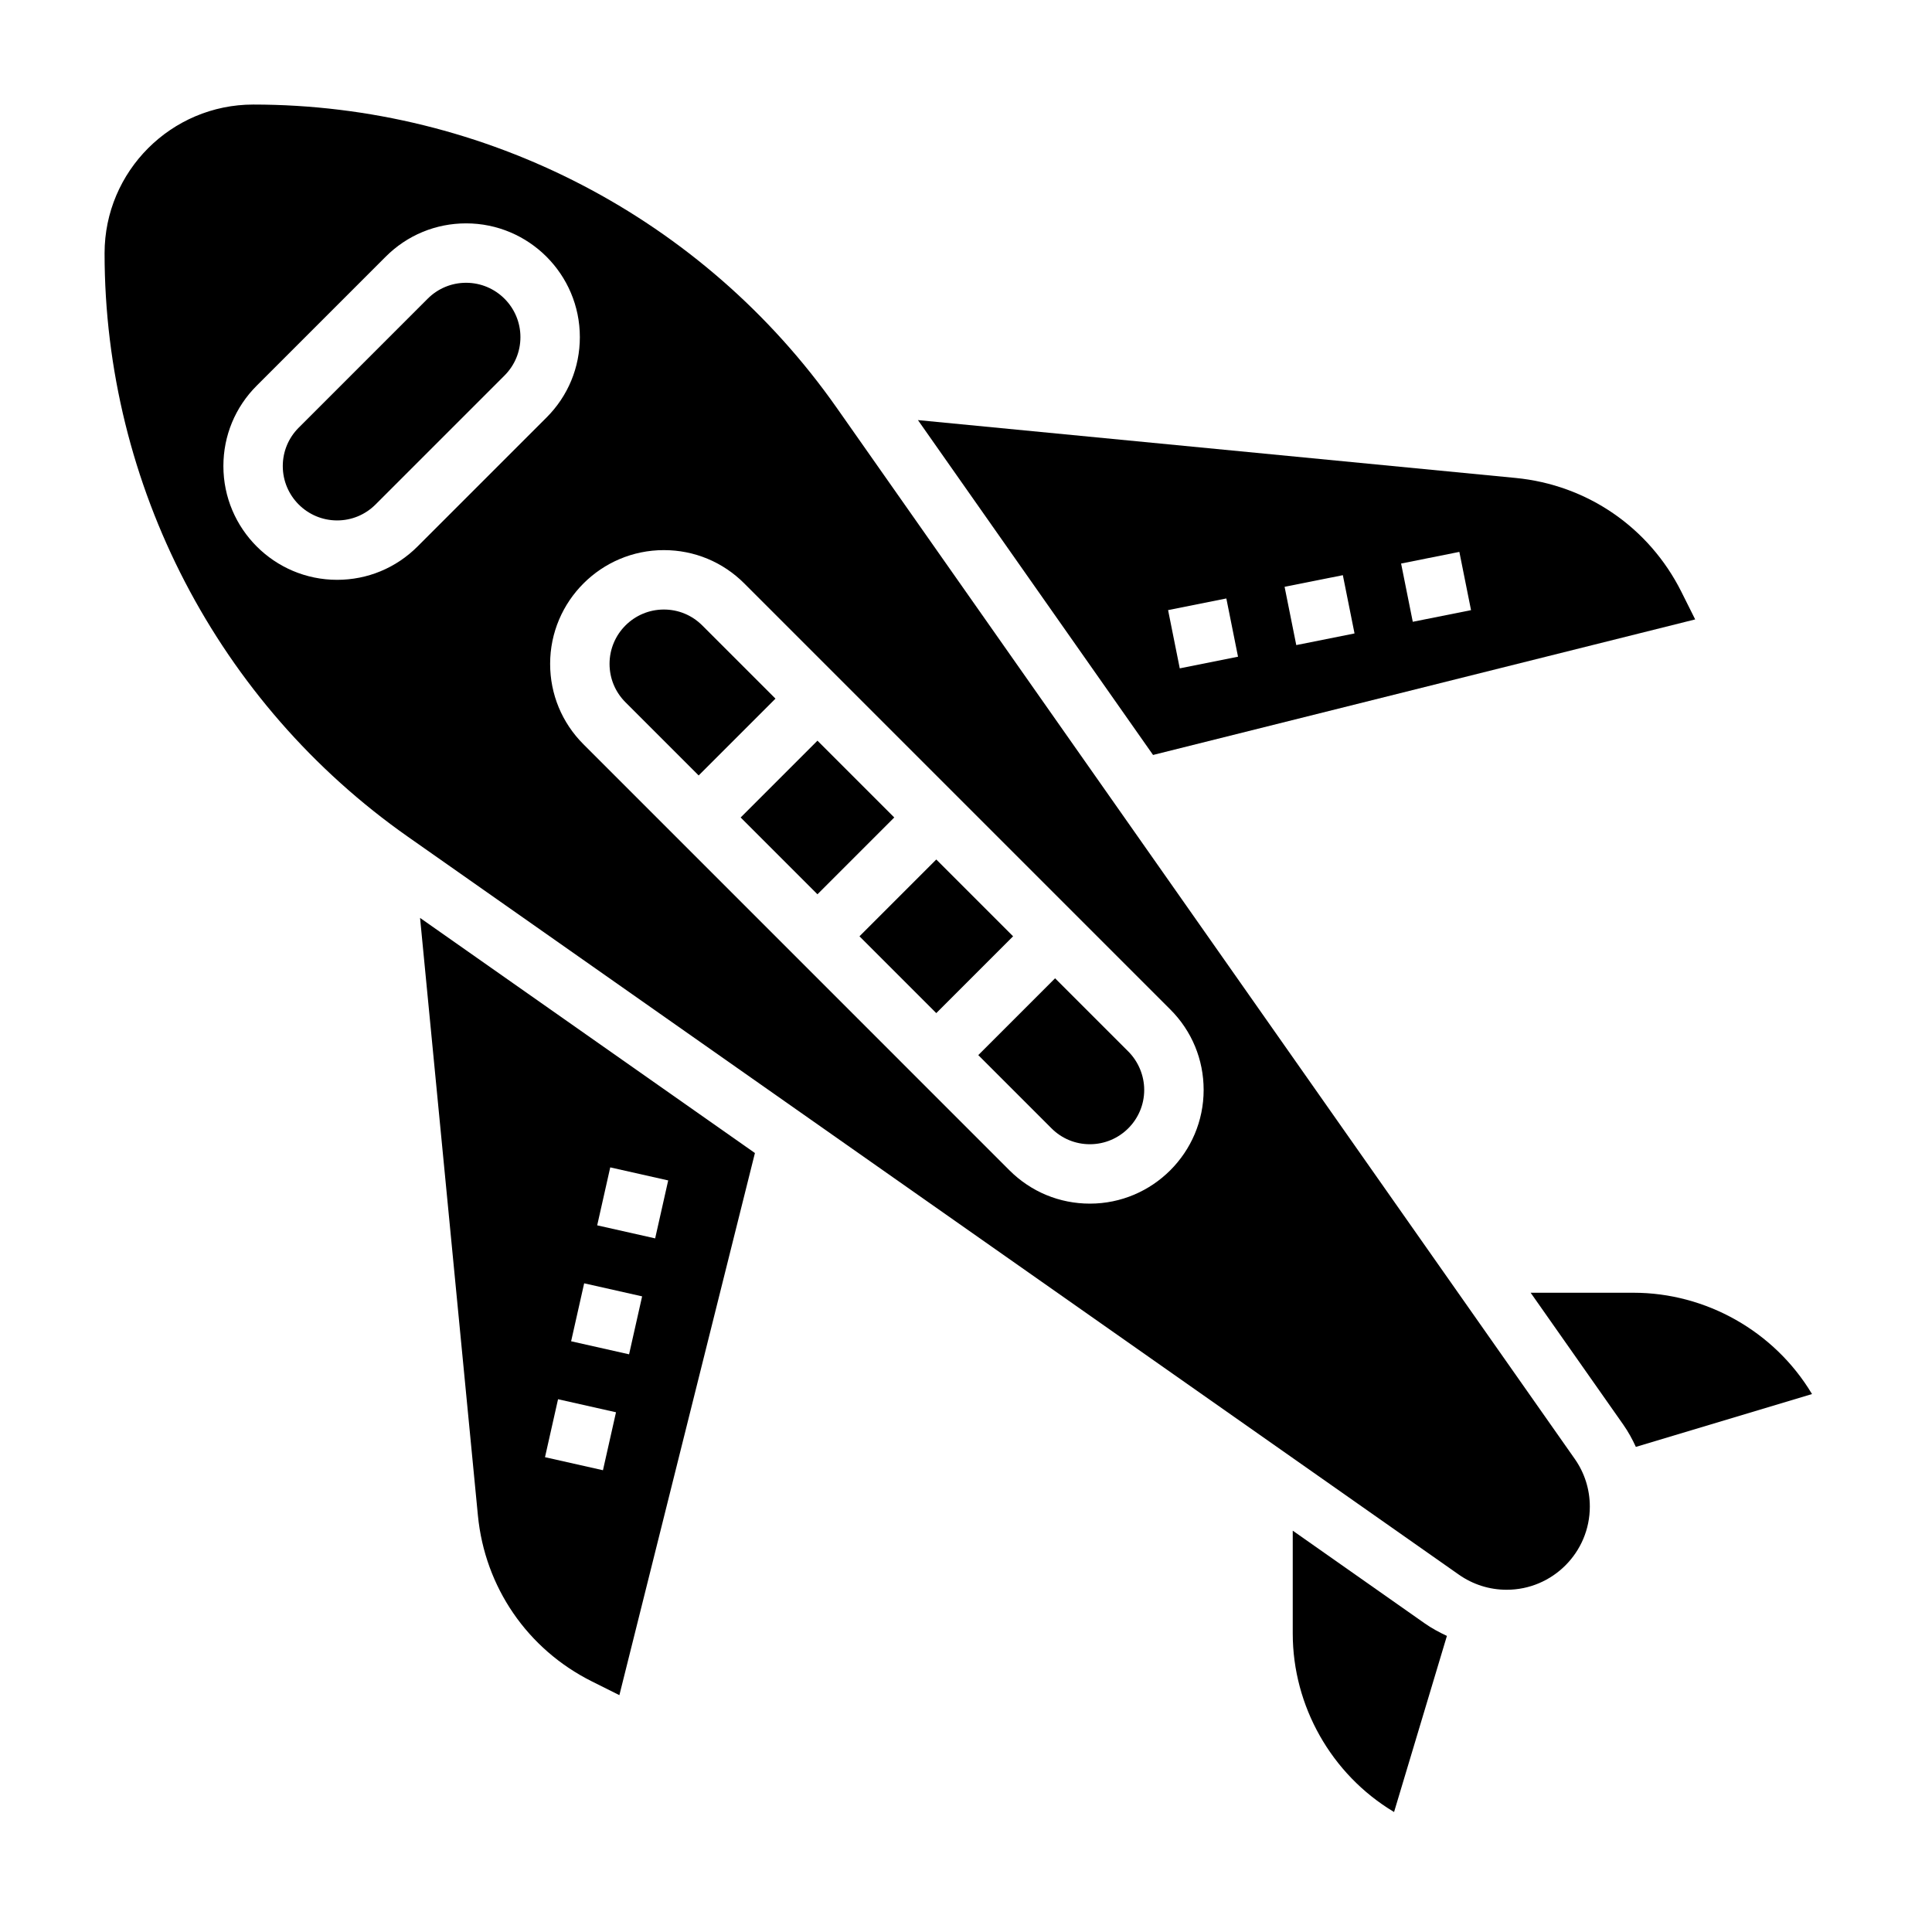 <?xml version="1.0" encoding="UTF-8"?>
<!-- Uploaded to: ICON Repo, www.svgrepo.com, Generator: ICON Repo Mixer Tools -->
<svg fill="#000000" width="800px" height="800px" version="1.1" viewBox="144 144 512 512" xmlns="http://www.w3.org/2000/svg">
 <g>
  <path d="m340.28 360.64 20.355-20.355 20.355 20.355-20.355 20.355z"/>
  <path d="m267.52 218.94c-3.84 0-7.453 1.496-10.18 4.219l-34.188 34.188c-2.715 2.719-4.211 6.332-4.211 10.172 0 7.945 6.457 14.398 14.398 14.398 3.84 0 7.453-1.496 10.18-4.219l34.188-34.188c2.715-2.719 4.211-6.332 4.211-10.172 0-7.941-6.453-14.398-14.398-14.398z"/>
  <path d="m486.59 549.64v27.254c0 19.238 10.25 37.344 26.75 47.246l0.102 0.062 14.004-46.672c-2.031-0.945-4.016-2.016-5.879-3.32z"/>
  <path d="m270.65 545.61c1.844 19.004 13.129 35.449 30.203 43.98l7.289 3.644 35.922-143.67-88.742-62.309zm35.07-92.242 15.359 3.457-3.457 15.359-15.359-3.457zm-6.91 30.723 15.359 3.457-3.457 15.359-15.359-3.457zm-6.922 30.719 15.359 3.457-3.457 15.359-15.359-3.457z"/>
  <path d="m593.24 308.15-3.644-7.289c-8.543-17.074-24.977-28.371-43.973-30.203l-158.36-15.328 62.309 88.742zm-62.496-17.895 3.094 15.438-15.438 3.086-3.094-15.438zm-30.875 6.172 3.094 15.438-15.438 3.086-3.094-15.438zm-30.875 6.172 3.094 15.438-15.438 3.086-3.094-15.438z"/>
  <path d="m330.11 309.75c-2.723-2.723-6.336-4.219-10.176-4.219-7.945 0-14.398 6.453-14.398 14.398 0 3.84 1.496 7.453 4.219 10.18l19.395 19.395 20.359-20.359z"/>
  <path d="m371.77 392.13 20.355-20.355 20.355 20.355-20.355 20.355z"/>
  <path d="m624.14 513.34c-9.902-16.5-28.008-26.75-47.246-26.75h-27.254l24.562 34.977c1.309 1.867 2.387 3.848 3.32 5.879l46.68-14.004z"/>
  <path d="m365.74 252.07c-35.328-50.324-93.133-80.363-154.62-80.363-21.727 0-39.406 17.68-39.406 39.406 0 61.488 30.039 119.29 80.367 154.62l278.54 195.57c3.731 2.613 8.105 4 12.664 4 12.145 0 22.035-9.891 22.035-22.043 0-4.551-1.387-8.934-4-12.648zm-111.09 36.754c-5.699 5.699-13.262 8.836-21.309 8.836-16.625 0-30.141-13.52-30.141-30.145 0-8.047 3.133-15.617 8.832-21.309l34.188-34.188c5.691-5.691 13.258-8.824 21.301-8.824 16.625 0 30.145 13.516 30.145 30.141 0 8.047-3.133 15.617-8.832 21.309zm178.18 174.15c-8.047 0-15.609-3.133-21.309-8.824l-112.9-112.91c-5.699-5.699-8.832-13.266-8.832-21.309 0-16.629 13.516-30.145 30.145-30.145 8.047 0 15.617 3.133 21.309 8.832l112.91 112.91c5.688 5.691 8.824 13.25 8.824 21.309 0 16.609-13.52 30.137-30.145 30.137z"/>
  <path d="m423.61 403.26-20.355 20.355 19.406 19.406c2.715 2.715 6.328 4.211 10.168 4.211 7.945 0 14.398-6.453 14.398-14.391 0-3.785-1.535-7.496-4.211-10.18z"/>
 </g>
</svg>